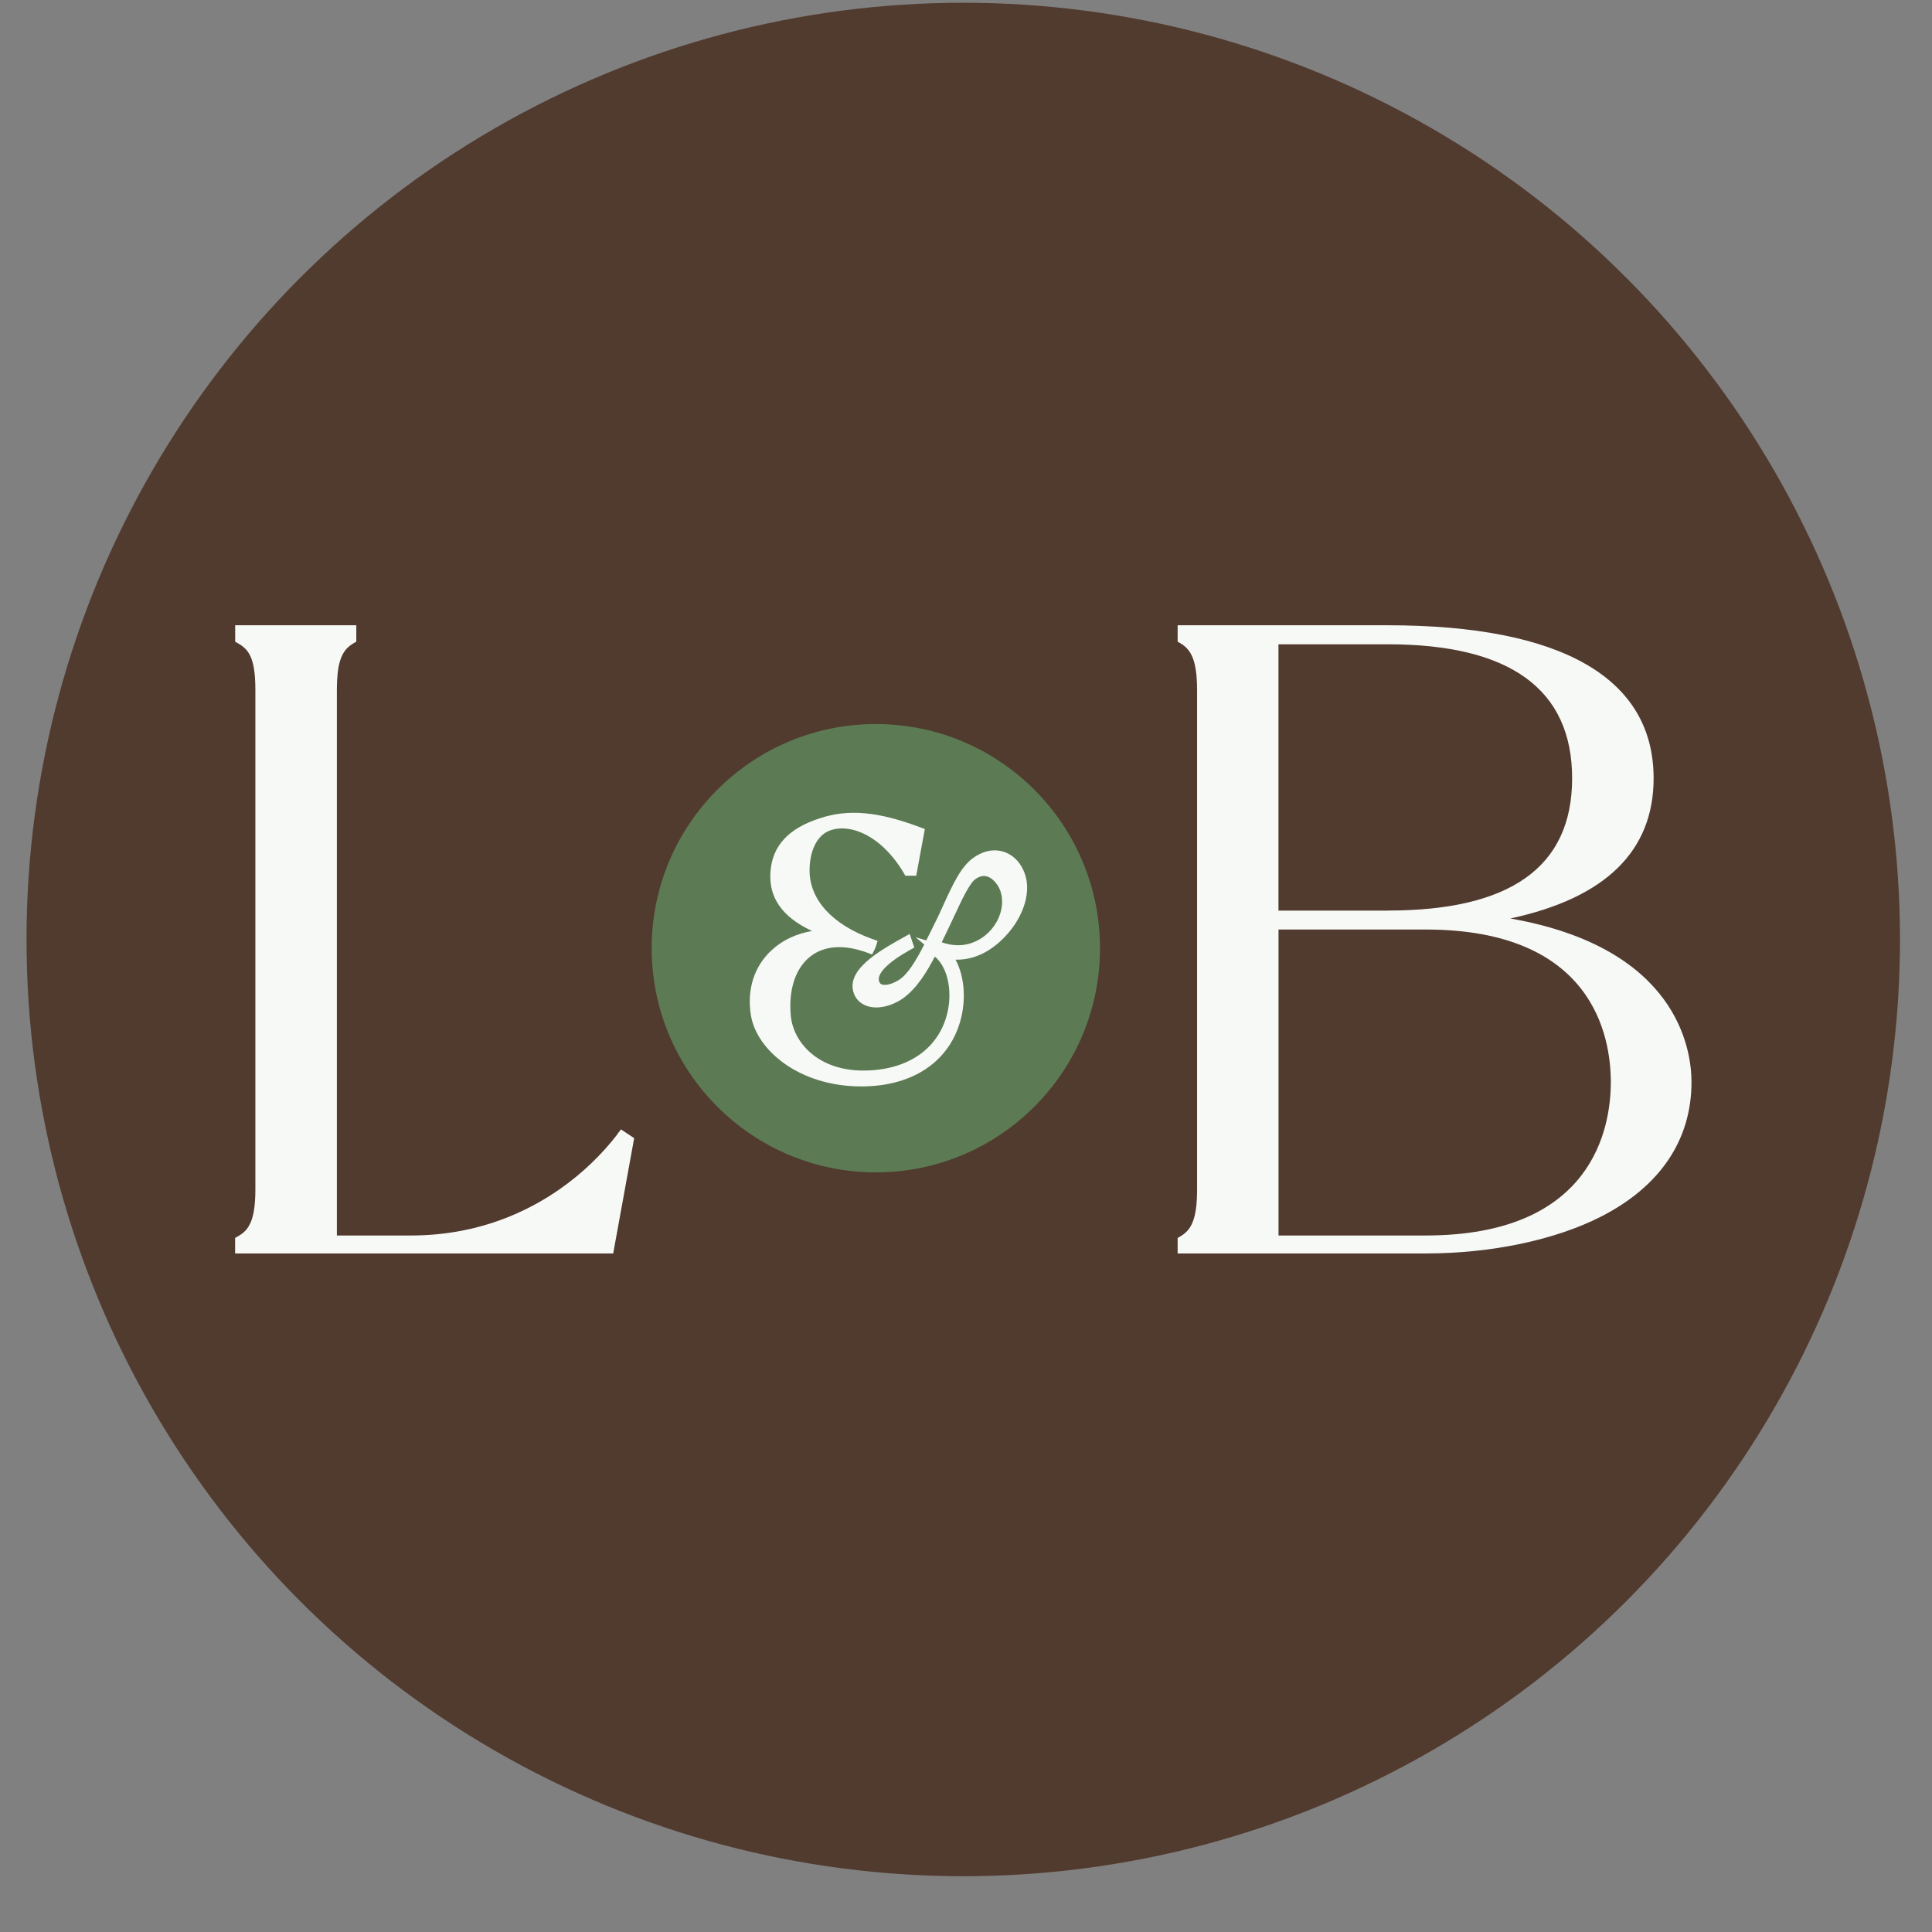 <svg width="33" height="33" viewBox="0 0 33 33" fill="none" xmlns="http://www.w3.org/2000/svg">
<rect x="0" y="0" width="33" height="33" fill="#808080" stroke="none"/>
<circle cx="16.453" cy="16.047" r="16" fill="#513A2E"/>
<path d="M10.55 19.369C10.417 19.542 10.268 19.708 10.108 19.862C9.939 20.025 9.754 20.177 9.56 20.312C9.425 20.406 9.284 20.494 9.138 20.573C8.748 20.785 8.33 20.936 7.894 21.02C7.611 21.075 7.317 21.103 7.021 21.103H5.754V11.79C5.754 11.659 5.761 11.549 5.773 11.456C5.785 11.367 5.803 11.294 5.828 11.232C5.851 11.175 5.878 11.13 5.913 11.089C5.945 11.052 5.986 11.02 6.036 10.989L6.086 10.96V10.68H4.017V10.961L4.069 10.991C4.095 11.005 4.119 11.02 4.141 11.038C4.184 11.071 4.22 11.109 4.248 11.154C4.327 11.28 4.362 11.476 4.362 11.79V20.317C4.362 20.62 4.325 20.822 4.246 20.949C4.218 20.995 4.183 21.035 4.139 21.068C4.118 21.084 4.093 21.101 4.068 21.115L4.016 21.144V21.41H10.474L10.832 19.441L10.607 19.291L10.548 19.366L10.55 19.369Z" fill="#F7F9F7"/>
<path d="M25.794 15.689C27.421 15.341 28.245 14.537 28.245 13.294C28.245 11.583 26.676 10.68 23.706 10.68H20.115V10.96L20.165 10.989C20.338 11.094 20.447 11.264 20.447 11.789V20.316C20.447 20.841 20.34 21.012 20.165 21.116L20.115 21.145V21.41H24.353C25.47 21.41 26.561 21.181 27.346 20.781C28.358 20.265 28.892 19.469 28.892 18.482C28.892 17.928 28.656 16.189 25.795 15.688L25.794 15.689ZM23.706 15.554H21.837V11.005H23.706C25.794 11.005 26.853 11.775 26.853 13.294C26.853 14.813 25.794 15.553 23.706 15.553V15.554ZM21.838 15.877H24.353C27.207 15.877 27.514 17.699 27.514 18.483C27.514 19.267 27.206 21.103 24.353 21.103H21.838V15.877Z" fill="#F7F9F7"/>
<path d="M14.96 20.025C17.074 20.025 18.789 18.311 18.789 16.196C18.789 14.081 17.074 12.367 14.96 12.367C12.845 12.367 11.131 14.081 11.131 16.196C11.131 18.311 12.845 20.025 14.96 20.025Z" fill="#5C7A53"/>
<path d="M17.451 14.806C17.369 14.664 17.244 14.568 17.097 14.536C16.943 14.503 16.78 14.542 16.626 14.652C16.415 14.8 16.276 15.104 16.114 15.457C16.064 15.57 16.01 15.686 15.951 15.802L15.891 15.923C15.868 15.97 15.845 16.016 15.821 16.063L15.639 16.009L15.787 16.133C15.648 16.404 15.503 16.651 15.343 16.745C15.234 16.81 15.124 16.837 15.063 16.815C15.048 16.81 15.027 16.798 15.016 16.763C14.971 16.635 15.167 16.435 15.543 16.226L15.617 16.185L15.538 15.952L15.431 16.012C15.026 16.238 14.414 16.578 14.594 16.992C14.637 17.09 14.723 17.16 14.834 17.191C15.011 17.239 15.24 17.183 15.433 17.046C15.665 16.874 15.826 16.608 15.968 16.34C16.177 16.51 16.271 16.902 16.185 17.287C16.043 17.912 15.504 18.286 14.743 18.286C13.982 18.286 13.549 17.813 13.507 17.346C13.466 16.899 13.591 16.529 13.848 16.332C14.087 16.15 14.419 16.128 14.812 16.272L14.896 16.303L14.937 16.222C14.953 16.189 14.961 16.165 14.961 16.165L14.99 16.071L14.897 16.038C14.218 15.794 13.828 15.368 13.828 14.869C13.828 14.536 13.954 14.277 14.157 14.193C14.497 14.052 15.044 14.252 15.435 14.908L15.464 14.958H15.65L15.797 14.161L15.717 14.131C15.002 13.861 14.491 13.815 14.006 13.976C13.467 14.149 13.191 14.448 13.16 14.892C13.122 15.426 13.481 15.72 13.871 15.902C13.609 15.946 13.37 16.055 13.183 16.227C12.882 16.503 12.755 16.899 12.826 17.341C12.923 17.939 13.653 18.557 14.711 18.557C15.531 18.557 16.135 18.19 16.368 17.549C16.513 17.15 16.487 16.696 16.321 16.392C16.518 16.397 16.711 16.342 16.893 16.226C17.369 15.924 17.717 15.269 17.453 14.811L17.451 14.806ZM16.304 15.637C16.425 15.376 16.563 15.08 16.664 15.014C16.724 14.972 16.784 14.955 16.84 14.966C16.909 14.978 16.979 15.032 17.04 15.122C17.111 15.229 17.134 15.379 17.104 15.531C17.063 15.729 16.939 15.91 16.763 16.025C16.557 16.157 16.329 16.18 16.085 16.095C16.117 16.03 16.149 15.966 16.177 15.905C16.219 15.818 16.262 15.728 16.303 15.637H16.304Z" fill="#F7F9F7"/>
</svg>
